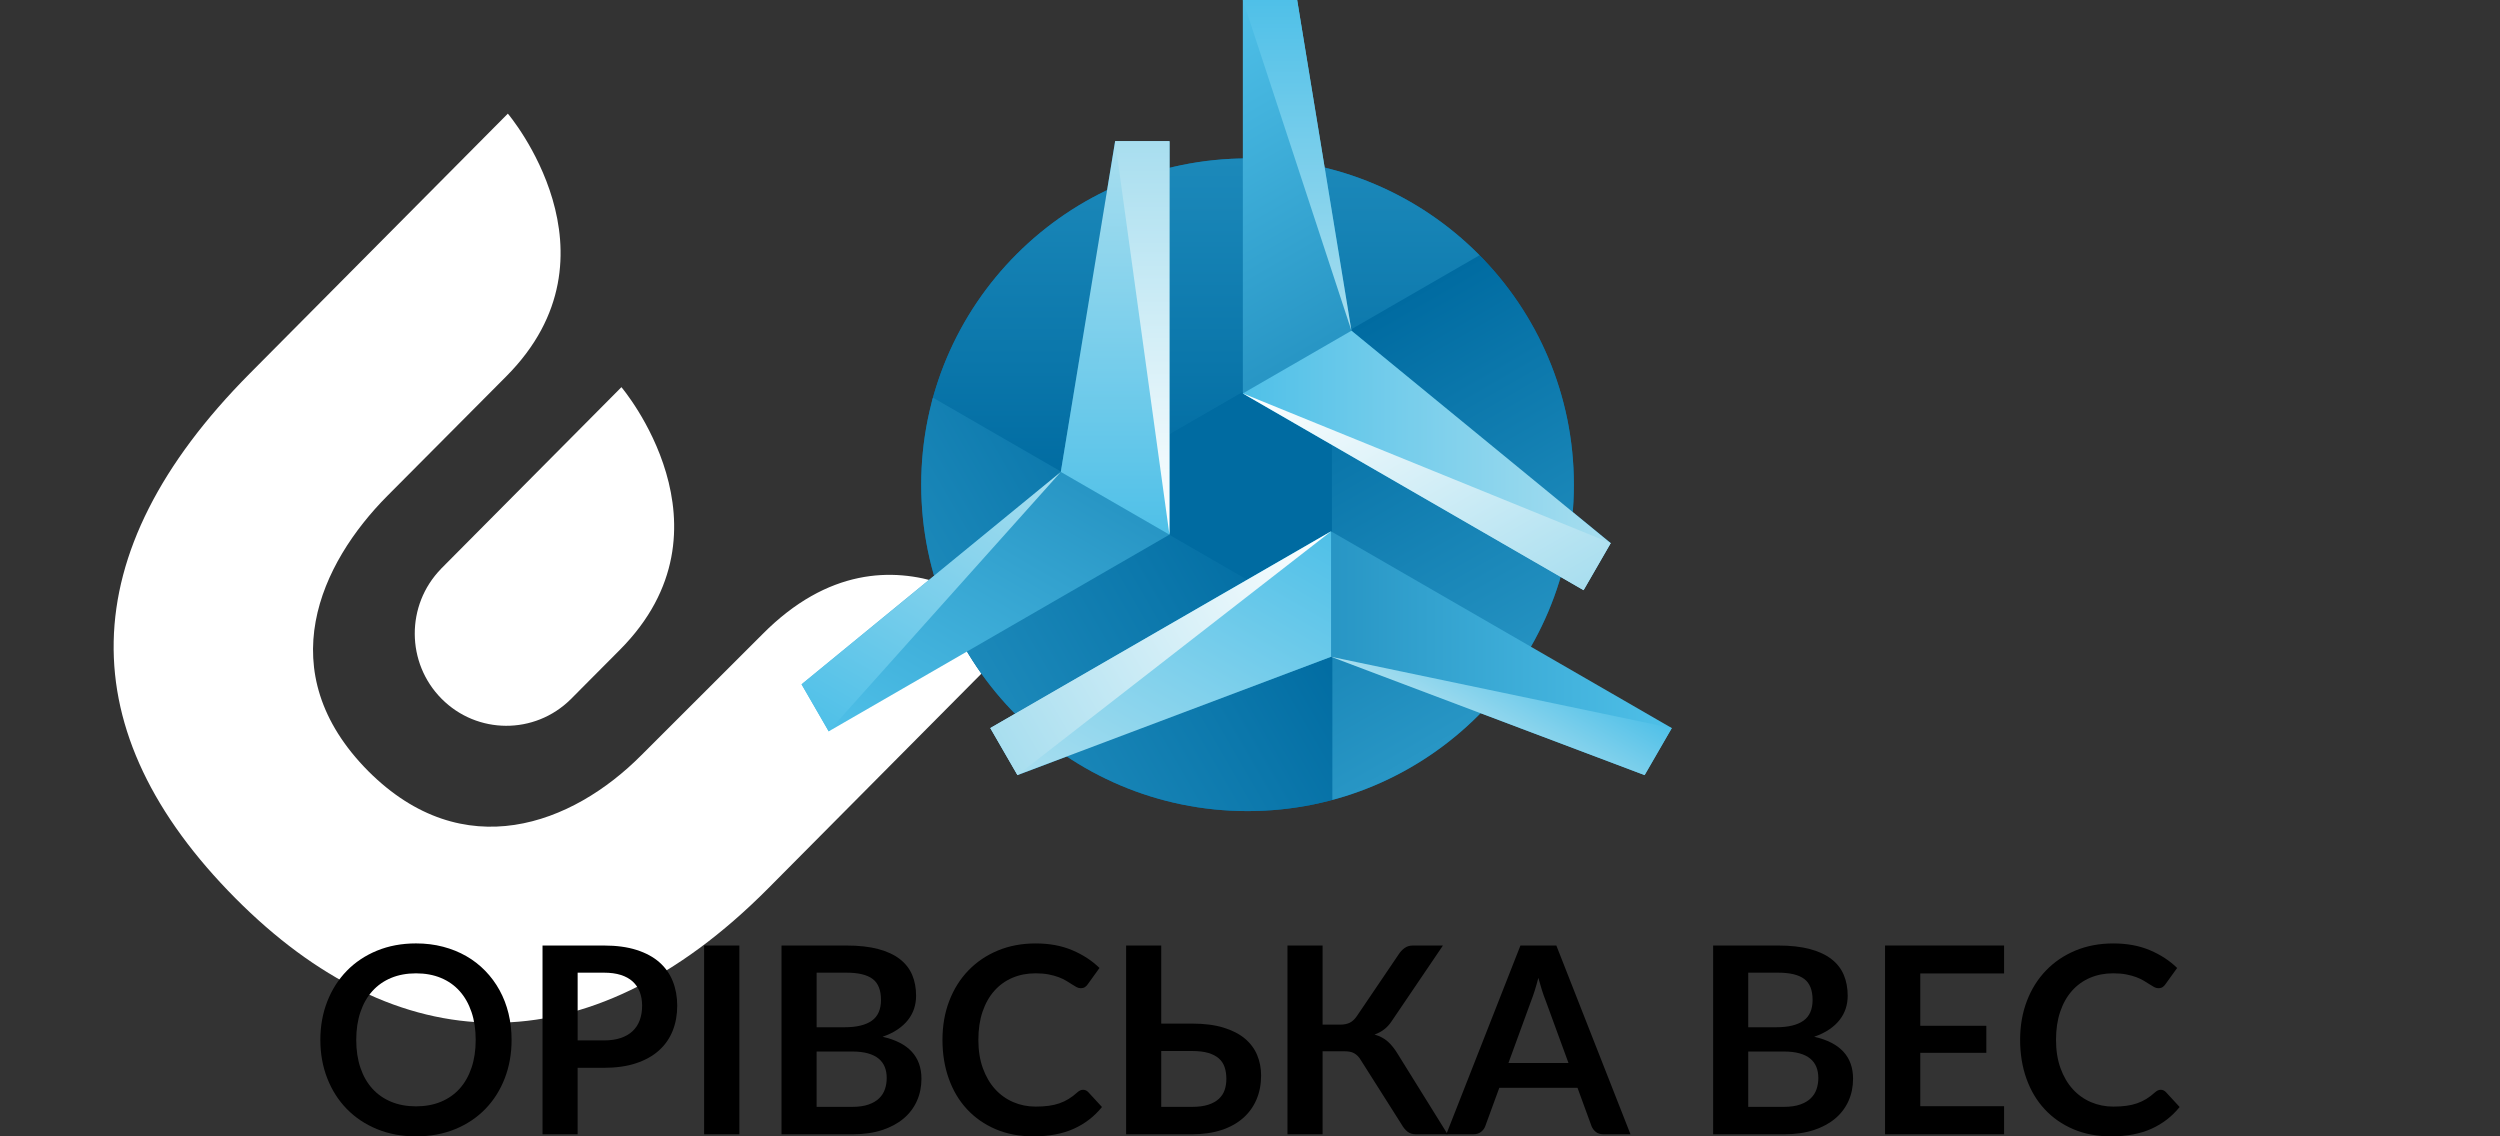 <?xml version="1.0" encoding="utf-8"?>
<!-- Generator: Adobe Illustrator 17.0.0, SVG Export Plug-In . SVG Version: 6.00 Build 0)  -->
<!DOCTYPE svg PUBLIC "-//W3C//DTD SVG 1.1//EN" "http://www.w3.org/Graphics/SVG/1.1/DTD/svg11.dtd">
<svg version="1.1" id="Layer_1" xmlns="http://www.w3.org/2000/svg" xmlns:xlink="http://www.w3.org/1999/xlink" x="0px" y="0px"
	 width="220px" height="100px" viewBox="0 0 220 100" enable-background="new 0 0 220 100" xml:space="preserve">
<rect x="0" y="0" width="220" height="100" fill="#333333" stroke="none"/>
<g>
	<path fill="#FFFFFF" d="M90,55.622L67.609,78.168c-16.077,16.188-32.798,15.07-46.887,0.883
		C6.223,64.452,6.223,48.734,21.979,32.87L44.691,10c0,0,10.533,12.395-0.136,23.115L34.081,43.642
		c-5.875,5.916-10.377,15.453-1.666,24.224c8.36,8.359,17.948,4.709,24.028-1.413l10.653-10.642C78.625,44.168,90,55.622,90,55.622z
		"/>
	<path fill="#FFFFFF" d="M38.862,50.002L38.862,50.002l-0.002,0.002l-0.06,0.06l0.003,0.003c-3.09,3.177-3.073,8.273,0.057,11.425
		s8.191,3.169,11.347,0.058l0.001,0.001l0.018-0.018c0.014-0.014,0.03-0.026,0.045-0.041c0.014-0.014,0.026-0.03,0.04-0.045
		l0.806-0.811l-0.001-0.001l3.433-3.45c10.669-10.721,0.136-23.115,0.136-23.115L38.862,50.002z"/>
</g>
<g>
	<g>
		<circle fill="#006BA1" cx="109.784" cy="42.658" r="28.717"/>
		<g>
			<defs>
				<circle id="SVGID_1_" cx="109.784" cy="42.658" r="28.717"/>
			</defs>
			<clipPath id="SVGID_2_">
				<use xlink:href="#SVGID_1_"  overflow="visible"/>
			</clipPath>
			<g clip-path="url(#SVGID_2_)">
				<linearGradient id="SVGID_3_" gradientUnits="userSpaceOnUse" x1="170.125" y1="80.841" x2="134.847" y2="19.738">
					<stop  offset="0" style="stop-color:#4FC0E8"/>
					<stop  offset="1" style="stop-color:#006BA1"/>
				</linearGradient>
				<polygon fill="url(#SVGID_3_)" points="187.764,70.657 152.486,91.025 117.208,70.657 117.208,29.922 152.486,9.554 
					187.764,29.922 				"/>
				<linearGradient id="SVGID_4_" gradientUnits="userSpaceOnUse" x1="94.892" y1="-38.627" x2="94.892" y2="42.845">
					<stop  offset="0" style="stop-color:#4FC0E8"/>
					<stop  offset="1" style="stop-color:#006BA1"/>
				</linearGradient>
				<polygon fill="url(#SVGID_4_)" points="130.171,22.477 94.892,42.845 59.614,22.477 59.614,-18.259 94.892,-38.627 
					130.171,-18.259 				"/>
				<linearGradient id="SVGID_5_" gradientUnits="userSpaceOnUse" x1="46.692" y1="96.024" x2="117.248" y2="55.288">
					<stop  offset="0" style="stop-color:#4FC0E8"/>
					<stop  offset="1" style="stop-color:#006BA1"/>
				</linearGradient>
				<polygon fill="url(#SVGID_5_)" points="117.248,96.024 81.97,116.392 46.692,96.024 46.692,55.288 81.97,34.92 117.248,55.288 
									"/>
			</g>
		</g>
		<polygon fill="#006BA1" points="117.037,46.846 109.784,51.034 102.53,46.846 102.53,38.47 109.784,34.282 117.037,38.47 		"/>
		<g>
			<g>
				<linearGradient id="SVGID_6_" gradientUnits="userSpaceOnUse" x1="103.666" y1="3.293" x2="133.649" y2="55.226">
					<stop  offset="0" style="stop-color:#4FC0E8"/>
					<stop  offset="1" style="stop-color:#006BA1"/>
				</linearGradient>
				<polygon fill="url(#SVGID_6_)" points="139.353,51.933 109.37,34.622 109.37,0 114.149,0 118.928,29.103 141.742,47.794 				"/>
				<linearGradient id="SVGID_7_" gradientUnits="userSpaceOnUse" x1="78.63" y1="67.652" x2="108.614" y2="15.719">
					<stop  offset="0" style="stop-color:#4FC0E8"/>
					<stop  offset="1" style="stop-color:#006BA1"/>
				</linearGradient>
				<polygon fill="url(#SVGID_7_)" points="102.91,12.426 102.91,47.048 72.927,64.359 70.537,60.22 93.351,41.53 98.131,12.426 
									"/>
				<linearGradient id="SVGID_8_" gradientUnits="userSpaceOnUse" x1="147.116" y1="57.484" x2="87.149" y2="57.484">
					<stop  offset="0" style="stop-color:#4FC0E8"/>
					<stop  offset="1" style="stop-color:#006BA1"/>
				</linearGradient>
				<polygon fill="url(#SVGID_8_)" points="147.116,64.07 117.132,46.759 87.149,64.07 89.539,68.209 117.132,57.796 
					144.726,68.209 				"/>
			</g>
			<g>
				<linearGradient id="SVGID_9_" gradientUnits="userSpaceOnUse" x1="109.37" y1="40.518" x2="141.743" y2="40.518">
					<stop  offset="0" style="stop-color:#4FC0E8"/>
					<stop  offset="1" style="stop-color:#A8DEEF"/>
				</linearGradient>
				<polygon fill="url(#SVGID_9_)" points="118.928,29.103 141.742,47.794 139.353,51.933 109.37,34.622 				"/>
				<linearGradient id="SVGID_10_" gradientUnits="userSpaceOnUse" x1="98.131" y1="47.048" x2="98.131" y2="12.426">
					<stop  offset="0" style="stop-color:#4FC0E8"/>
					<stop  offset="1" style="stop-color:#A8DEEF"/>
				</linearGradient>
				<polygon fill="url(#SVGID_10_)" points="93.351,41.53 98.131,12.426 102.91,12.426 102.91,47.048 				"/>
				<linearGradient id="SVGID_11_" gradientUnits="userSpaceOnUse" x1="112.026" y1="43.811" x2="95.84" y2="71.847">
					<stop  offset="0" style="stop-color:#4FC0E8"/>
					<stop  offset="1" style="stop-color:#A8DEEF"/>
				</linearGradient>
				<polygon fill="url(#SVGID_11_)" points="117.132,46.759 87.149,64.07 89.539,68.209 117.132,57.796 				"/>
			</g>
			<g>
				<linearGradient id="SVGID_12_" gradientUnits="userSpaceOnUse" x1="118.658" y1="29.259" x2="133.649" y2="55.226">
					<stop  offset="0" style="stop-color:#FFFFFF"/>
					<stop  offset="1" style="stop-color:#A8DEEF"/>
				</linearGradient>
				<polygon fill="url(#SVGID_12_)" points="141.742,47.794 139.353,51.933 109.37,34.622 				"/>
				<linearGradient id="SVGID_13_" gradientUnits="userSpaceOnUse" x1="100.521" y1="47.048" x2="100.521" y2="12.426">
					<stop  offset="0" style="stop-color:#FFFFFF"/>
					<stop  offset="1" style="stop-color:#A8DEEF"/>
				</linearGradient>
				<polygon fill="url(#SVGID_13_)" points="98.131,12.426 102.91,12.426 102.91,47.048 				"/>
				<linearGradient id="SVGID_14_" gradientUnits="userSpaceOnUse" x1="118.327" y1="48.828" x2="88.344" y2="66.139">
					<stop  offset="0" style="stop-color:#FFFFFF"/>
					<stop  offset="1" style="stop-color:#A8DEEF"/>
				</linearGradient>
				<polygon fill="url(#SVGID_14_)" points="117.132,46.759 87.149,64.07 89.539,68.209 				"/>
			</g>
			<g>
				<linearGradient id="SVGID_15_" gradientUnits="userSpaceOnUse" x1="114.149" y1="-2.146407e-010" x2="114.149" y2="29.103">
					<stop  offset="0" style="stop-color:#4FC0E8"/>
					<stop  offset="1" style="stop-color:#A8DEEF"/>
				</linearGradient>
				<polygon fill="url(#SVGID_15_)" points="109.37,0 114.149,0 118.928,29.103 				"/>
				<linearGradient id="SVGID_16_" gradientUnits="userSpaceOnUse" x1="73.851" y1="64.893" x2="88.843" y2="38.926">
					<stop  offset="0" style="stop-color:#4FC0E8"/>
					<stop  offset="1" style="stop-color:#A8DEEF"/>
				</linearGradient>
				<polygon fill="url(#SVGID_16_)" points="72.927,64.359 70.537,60.22 93.351,41.53 				"/>
				<linearGradient id="SVGID_17_" gradientUnits="userSpaceOnUse" x1="134.514" y1="56.794" x2="129.734" y2="65.072">
					<stop  offset="0" style="stop-color:#4FC0E8"/>
					<stop  offset="1" style="stop-color:#A8DEEF"/>
				</linearGradient>
				<polygon fill="url(#SVGID_17_)" points="117.132,57.796 144.726,68.209 147.116,64.07 				"/>
			</g>
		</g>
	</g>
	<g>
		<path d="M45.02,91.512c0,1.218-0.201,2.345-0.603,3.383c-0.402,1.038-0.971,1.936-1.706,2.694c-0.735,0.758-1.62,1.35-2.654,1.775
			C39.024,99.788,37.875,100,36.611,100c-1.256,0-2.401-0.212-3.435-0.638c-1.034-0.425-1.92-1.017-2.659-1.775
			c-0.739-0.758-1.312-1.656-1.717-2.694c-0.406-1.038-0.609-2.165-0.609-3.383c0-1.218,0.203-2.345,0.609-3.383
			c0.406-1.038,0.978-1.935,1.717-2.694c0.739-0.758,1.625-1.35,2.659-1.775c1.034-0.425,2.179-0.638,3.435-0.638
			c0.842,0,1.635,0.098,2.378,0.293c0.743,0.195,1.424,0.471,2.045,0.827c0.62,0.356,1.177,0.789,1.671,1.298
			c0.494,0.509,0.913,1.078,1.258,1.706c0.345,0.628,0.607,1.309,0.787,2.044C44.93,89.926,45.02,90.7,45.02,91.512z M41.861,91.512
			c0-0.911-0.122-1.729-0.368-2.452c-0.245-0.724-0.593-1.339-1.045-1.844c-0.452-0.505-1.001-0.892-1.649-1.16
			c-0.647-0.268-1.376-0.402-2.188-0.402c-0.812,0-1.541,0.134-2.188,0.402c-0.647,0.268-1.198,0.655-1.654,1.16
			c-0.455,0.505-0.806,1.12-1.051,1.844c-0.245,0.724-0.368,1.541-0.368,2.452c0,0.911,0.122,1.728,0.368,2.452
			c0.245,0.724,0.595,1.336,1.051,1.838c0.456,0.502,1.007,0.886,1.654,1.154c0.647,0.268,1.376,0.402,2.188,0.402
			c0.812,0,1.541-0.134,2.188-0.402c0.647-0.268,1.197-0.653,1.649-1.154c0.452-0.502,0.8-1.114,1.045-1.838
			C41.738,93.24,41.861,92.423,41.861,91.512z"/>
		<path d="M53.141,83.206c1.11,0,2.071,0.13,2.883,0.391c0.812,0.26,1.482,0.624,2.01,1.091c0.528,0.467,0.921,1.026,1.177,1.677
			c0.256,0.651,0.385,1.363,0.385,2.136c0,0.804-0.134,1.541-0.402,2.211c-0.268,0.67-0.67,1.246-1.206,1.728
			c-0.536,0.482-1.208,0.858-2.016,1.126c-0.808,0.268-1.752,0.402-2.831,0.402h-2.309v5.847h-3.09v-16.61H53.141z M53.141,91.557
			c0.566,0,1.061-0.071,1.482-0.213c0.421-0.142,0.771-0.344,1.051-0.609c0.28-0.265,0.488-0.586,0.626-0.965
			s0.207-0.802,0.207-1.269c0-0.444-0.069-0.846-0.207-1.206c-0.138-0.36-0.345-0.666-0.62-0.919
			c-0.276-0.253-0.624-0.446-1.045-0.58c-0.421-0.134-0.919-0.201-1.493-0.201h-2.309v5.962H53.141z"/>
		<path d="M65.064,99.816h-3.102v-16.61h3.102V99.816z"/>
		<path d="M74.494,83.206c1.087,0,2.018,0.103,2.791,0.31c0.773,0.207,1.407,0.502,1.901,0.884c0.494,0.383,0.856,0.846,1.086,1.39
			c0.23,0.544,0.344,1.156,0.344,1.838c0,0.39-0.057,0.764-0.172,1.12c-0.115,0.356-0.293,0.689-0.534,0.999
			c-0.241,0.31-0.548,0.592-0.919,0.844c-0.372,0.253-0.814,0.467-1.327,0.644c2.282,0.513,3.423,1.746,3.423,3.699
			c0,0.705-0.134,1.355-0.402,1.953S80.027,98,79.514,98.432c-0.513,0.432-1.145,0.771-1.895,1.017
			c-0.751,0.245-1.608,0.367-2.573,0.367h-6.272v-16.61H74.494z M71.864,85.596v4.802h2.458c1.057,0,1.855-0.192,2.395-0.574
			c0.54-0.383,0.81-0.992,0.81-1.827c0-0.865-0.245-1.482-0.735-1.849c-0.49-0.368-1.256-0.552-2.298-0.552H71.864z M74.988,97.404
			c0.574,0,1.057-0.069,1.447-0.207c0.391-0.138,0.702-0.322,0.936-0.552c0.233-0.229,0.402-0.498,0.505-0.804
			c0.104-0.306,0.155-0.632,0.155-0.976c0-0.36-0.057-0.684-0.172-0.971c-0.115-0.287-0.295-0.532-0.54-0.735
			c-0.245-0.203-0.561-0.358-0.948-0.465c-0.387-0.107-0.852-0.161-1.396-0.161h-3.113v4.87H74.988z"/>
		<path d="M95.308,95.9c0.168,0,0.318,0.065,0.448,0.195l1.218,1.321c-0.674,0.835-1.503,1.474-2.487,1.918
			C93.503,99.778,92.322,100,90.943,100c-1.233,0-2.342-0.21-3.326-0.631c-0.984-0.421-1.824-1.007-2.521-1.758
			c-0.697-0.75-1.231-1.646-1.602-2.688c-0.372-1.041-0.557-2.179-0.557-3.412c0-1.248,0.199-2.391,0.597-3.429
			c0.398-1.038,0.959-1.932,1.683-2.682c0.724-0.75,1.587-1.334,2.59-1.752c1.003-0.417,2.114-0.626,3.331-0.626
			c1.21,0,2.284,0.199,3.222,0.597c0.938,0.398,1.736,0.919,2.395,1.562l-1.034,1.436c-0.061,0.092-0.14,0.172-0.236,0.241
			c-0.096,0.069-0.228,0.103-0.396,0.103c-0.115,0-0.234-0.032-0.356-0.097c-0.123-0.065-0.257-0.145-0.402-0.242
			c-0.145-0.095-0.314-0.201-0.505-0.315c-0.192-0.115-0.414-0.22-0.666-0.316c-0.253-0.096-0.546-0.176-0.879-0.241
			c-0.333-0.065-0.718-0.098-1.154-0.098c-0.743,0-1.423,0.132-2.039,0.396c-0.616,0.264-1.147,0.647-1.591,1.148
			c-0.444,0.502-0.789,1.114-1.034,1.838c-0.245,0.724-0.367,1.549-0.367,2.476c0,0.934,0.132,1.765,0.396,2.493
			c0.264,0.727,0.622,1.34,1.074,1.838c0.452,0.498,0.984,0.879,1.597,1.143c0.613,0.264,1.271,0.396,1.976,0.396
			c0.421,0,0.802-0.023,1.143-0.069c0.341-0.046,0.655-0.118,0.942-0.218c0.287-0.099,0.559-0.228,0.816-0.385
			c0.257-0.157,0.511-0.35,0.764-0.58c0.076-0.069,0.157-0.124,0.241-0.166C95.128,95.921,95.216,95.9,95.308,95.9z"/>
		<path d="M104.9,90.076c1.08,0,2.004,0.119,2.774,0.356c0.77,0.237,1.398,0.561,1.884,0.971c0.486,0.41,0.844,0.892,1.074,1.448
			c0.23,0.555,0.345,1.15,0.345,1.786c0,0.781-0.136,1.49-0.408,2.125c-0.272,0.636-0.668,1.181-1.189,1.637
			c-0.521,0.456-1.158,0.806-1.913,1.051c-0.754,0.245-1.614,0.367-2.579,0.367h-5.789v-16.61h3.09v6.869H104.9z M104.888,97.404
			c0.574,0,1.055-0.063,1.442-0.189c0.387-0.127,0.699-0.301,0.936-0.523c0.237-0.222,0.406-0.482,0.505-0.781
			s0.149-0.62,0.149-0.965c0-0.375-0.05-0.716-0.149-1.022c-0.1-0.307-0.268-0.565-0.505-0.775
			c-0.238-0.211-0.548-0.373-0.931-0.488c-0.383-0.115-0.861-0.172-1.436-0.172h-2.711v4.916H104.888z"/>
		<path d="M127.391,99.816h-2.803c-0.291,0-0.534-0.077-0.729-0.23c-0.195-0.153-0.378-0.379-0.546-0.678l-3.538-5.582
			c-0.092-0.161-0.19-0.293-0.293-0.396s-0.215-0.188-0.333-0.253c-0.119-0.065-0.252-0.109-0.402-0.132
			c-0.149-0.023-0.32-0.034-0.511-0.034h-1.849v7.305h-3.09v-16.61h3.09v6.961h1.562c0.314,0,0.586-0.053,0.816-0.161
			c0.23-0.107,0.444-0.306,0.643-0.597l3.641-5.376c0.153-0.245,0.333-0.444,0.54-0.597c0.207-0.153,0.456-0.23,0.747-0.23h2.642
			l-4.514,6.662c-0.192,0.291-0.414,0.532-0.667,0.724c-0.252,0.192-0.532,0.341-0.839,0.448c0.459,0.13,0.848,0.335,1.166,0.615
			c0.317,0.28,0.622,0.664,0.913,1.154L127.391,99.816z"/>
		<path d="M143.483,99.816h-2.389c-0.268,0-0.487-0.067-0.655-0.201c-0.169-0.134-0.295-0.301-0.379-0.5l-1.24-3.389h-6.881
			l-1.241,3.389c-0.061,0.176-0.18,0.337-0.356,0.482s-0.398,0.218-0.666,0.218h-2.401l6.524-16.61h3.159L143.483,99.816z
			 M138.027,93.545l-2.022-5.526c-0.1-0.245-0.203-0.536-0.31-0.873c-0.108-0.337-0.215-0.701-0.322-1.091
			c-0.1,0.391-0.203,0.756-0.31,1.097c-0.107,0.341-0.211,0.638-0.31,0.89l-2.01,5.502H138.027z"/>
		<path d="M156.475,83.206c1.087,0,2.018,0.103,2.791,0.31c0.773,0.207,1.407,0.502,1.901,0.884c0.494,0.383,0.856,0.846,1.085,1.39
			c0.23,0.544,0.345,1.156,0.345,1.838c0,0.39-0.057,0.764-0.172,1.12c-0.115,0.356-0.293,0.689-0.534,0.999
			c-0.241,0.31-0.547,0.592-0.919,0.844c-0.372,0.253-0.814,0.467-1.326,0.644c2.282,0.513,3.423,1.746,3.423,3.699
			c0,0.705-0.134,1.355-0.402,1.953c-0.268,0.597-0.659,1.112-1.172,1.545c-0.513,0.432-1.145,0.771-1.895,1.017
			c-0.751,0.245-1.608,0.367-2.573,0.367h-6.272v-16.61H156.475z M153.845,85.596v4.802h2.458c1.057,0,1.855-0.192,2.395-0.574
			s0.81-0.992,0.81-1.827c0-0.865-0.245-1.482-0.735-1.849c-0.49-0.368-1.256-0.552-2.297-0.552H153.845z M156.969,97.404
			c0.574,0,1.057-0.069,1.448-0.207c0.391-0.138,0.702-0.322,0.936-0.552c0.233-0.229,0.402-0.498,0.505-0.804
			c0.103-0.306,0.155-0.632,0.155-0.976c0-0.36-0.057-0.684-0.172-0.971c-0.115-0.287-0.295-0.532-0.54-0.735
			c-0.245-0.203-0.561-0.358-0.947-0.465c-0.387-0.107-0.852-0.161-1.396-0.161h-3.113v4.87H156.969z"/>
		<path d="M168.984,85.664v4.606h5.813v2.378h-5.813v4.698h7.375v2.47h-10.476v-16.61h10.476v2.458H168.984z"/>
		<path d="M190.143,95.9c0.168,0,0.317,0.065,0.448,0.195l1.218,1.321c-0.674,0.835-1.503,1.474-2.487,1.918
			c-0.984,0.444-2.165,0.666-3.544,0.666c-1.233,0-2.342-0.21-3.326-0.631s-1.825-1.007-2.521-1.758
			c-0.697-0.75-1.231-1.646-1.603-2.688c-0.372-1.041-0.557-2.179-0.557-3.412c0-1.248,0.199-2.391,0.597-3.429
			s0.959-1.932,1.683-2.682c0.724-0.75,1.587-1.334,2.59-1.752c1.003-0.417,2.114-0.626,3.331-0.626c1.21,0,2.284,0.199,3.222,0.597
			s1.736,0.919,2.395,1.562l-1.034,1.436c-0.061,0.092-0.14,0.172-0.235,0.241c-0.096,0.069-0.228,0.103-0.396,0.103
			c-0.115,0-0.234-0.032-0.356-0.097c-0.122-0.065-0.257-0.145-0.402-0.242c-0.146-0.095-0.314-0.201-0.506-0.315
			c-0.191-0.115-0.413-0.22-0.666-0.316c-0.253-0.096-0.545-0.176-0.879-0.241c-0.333-0.065-0.718-0.098-1.154-0.098
			c-0.743,0-1.423,0.132-2.039,0.396c-0.617,0.264-1.147,0.647-1.591,1.148c-0.444,0.502-0.789,1.114-1.034,1.838
			c-0.245,0.724-0.367,1.549-0.367,2.476c0,0.934,0.132,1.765,0.396,2.493c0.264,0.727,0.622,1.34,1.074,1.838
			c0.452,0.498,0.984,0.879,1.597,1.143c0.612,0.264,1.271,0.396,1.976,0.396c0.421,0,0.802-0.023,1.143-0.069
			c0.341-0.046,0.655-0.118,0.942-0.218c0.287-0.099,0.559-0.228,0.816-0.385c0.257-0.157,0.511-0.35,0.764-0.58
			c0.077-0.069,0.157-0.124,0.241-0.166C189.963,95.921,190.051,95.9,190.143,95.9z"/>
	</g>
</g>
</svg>
